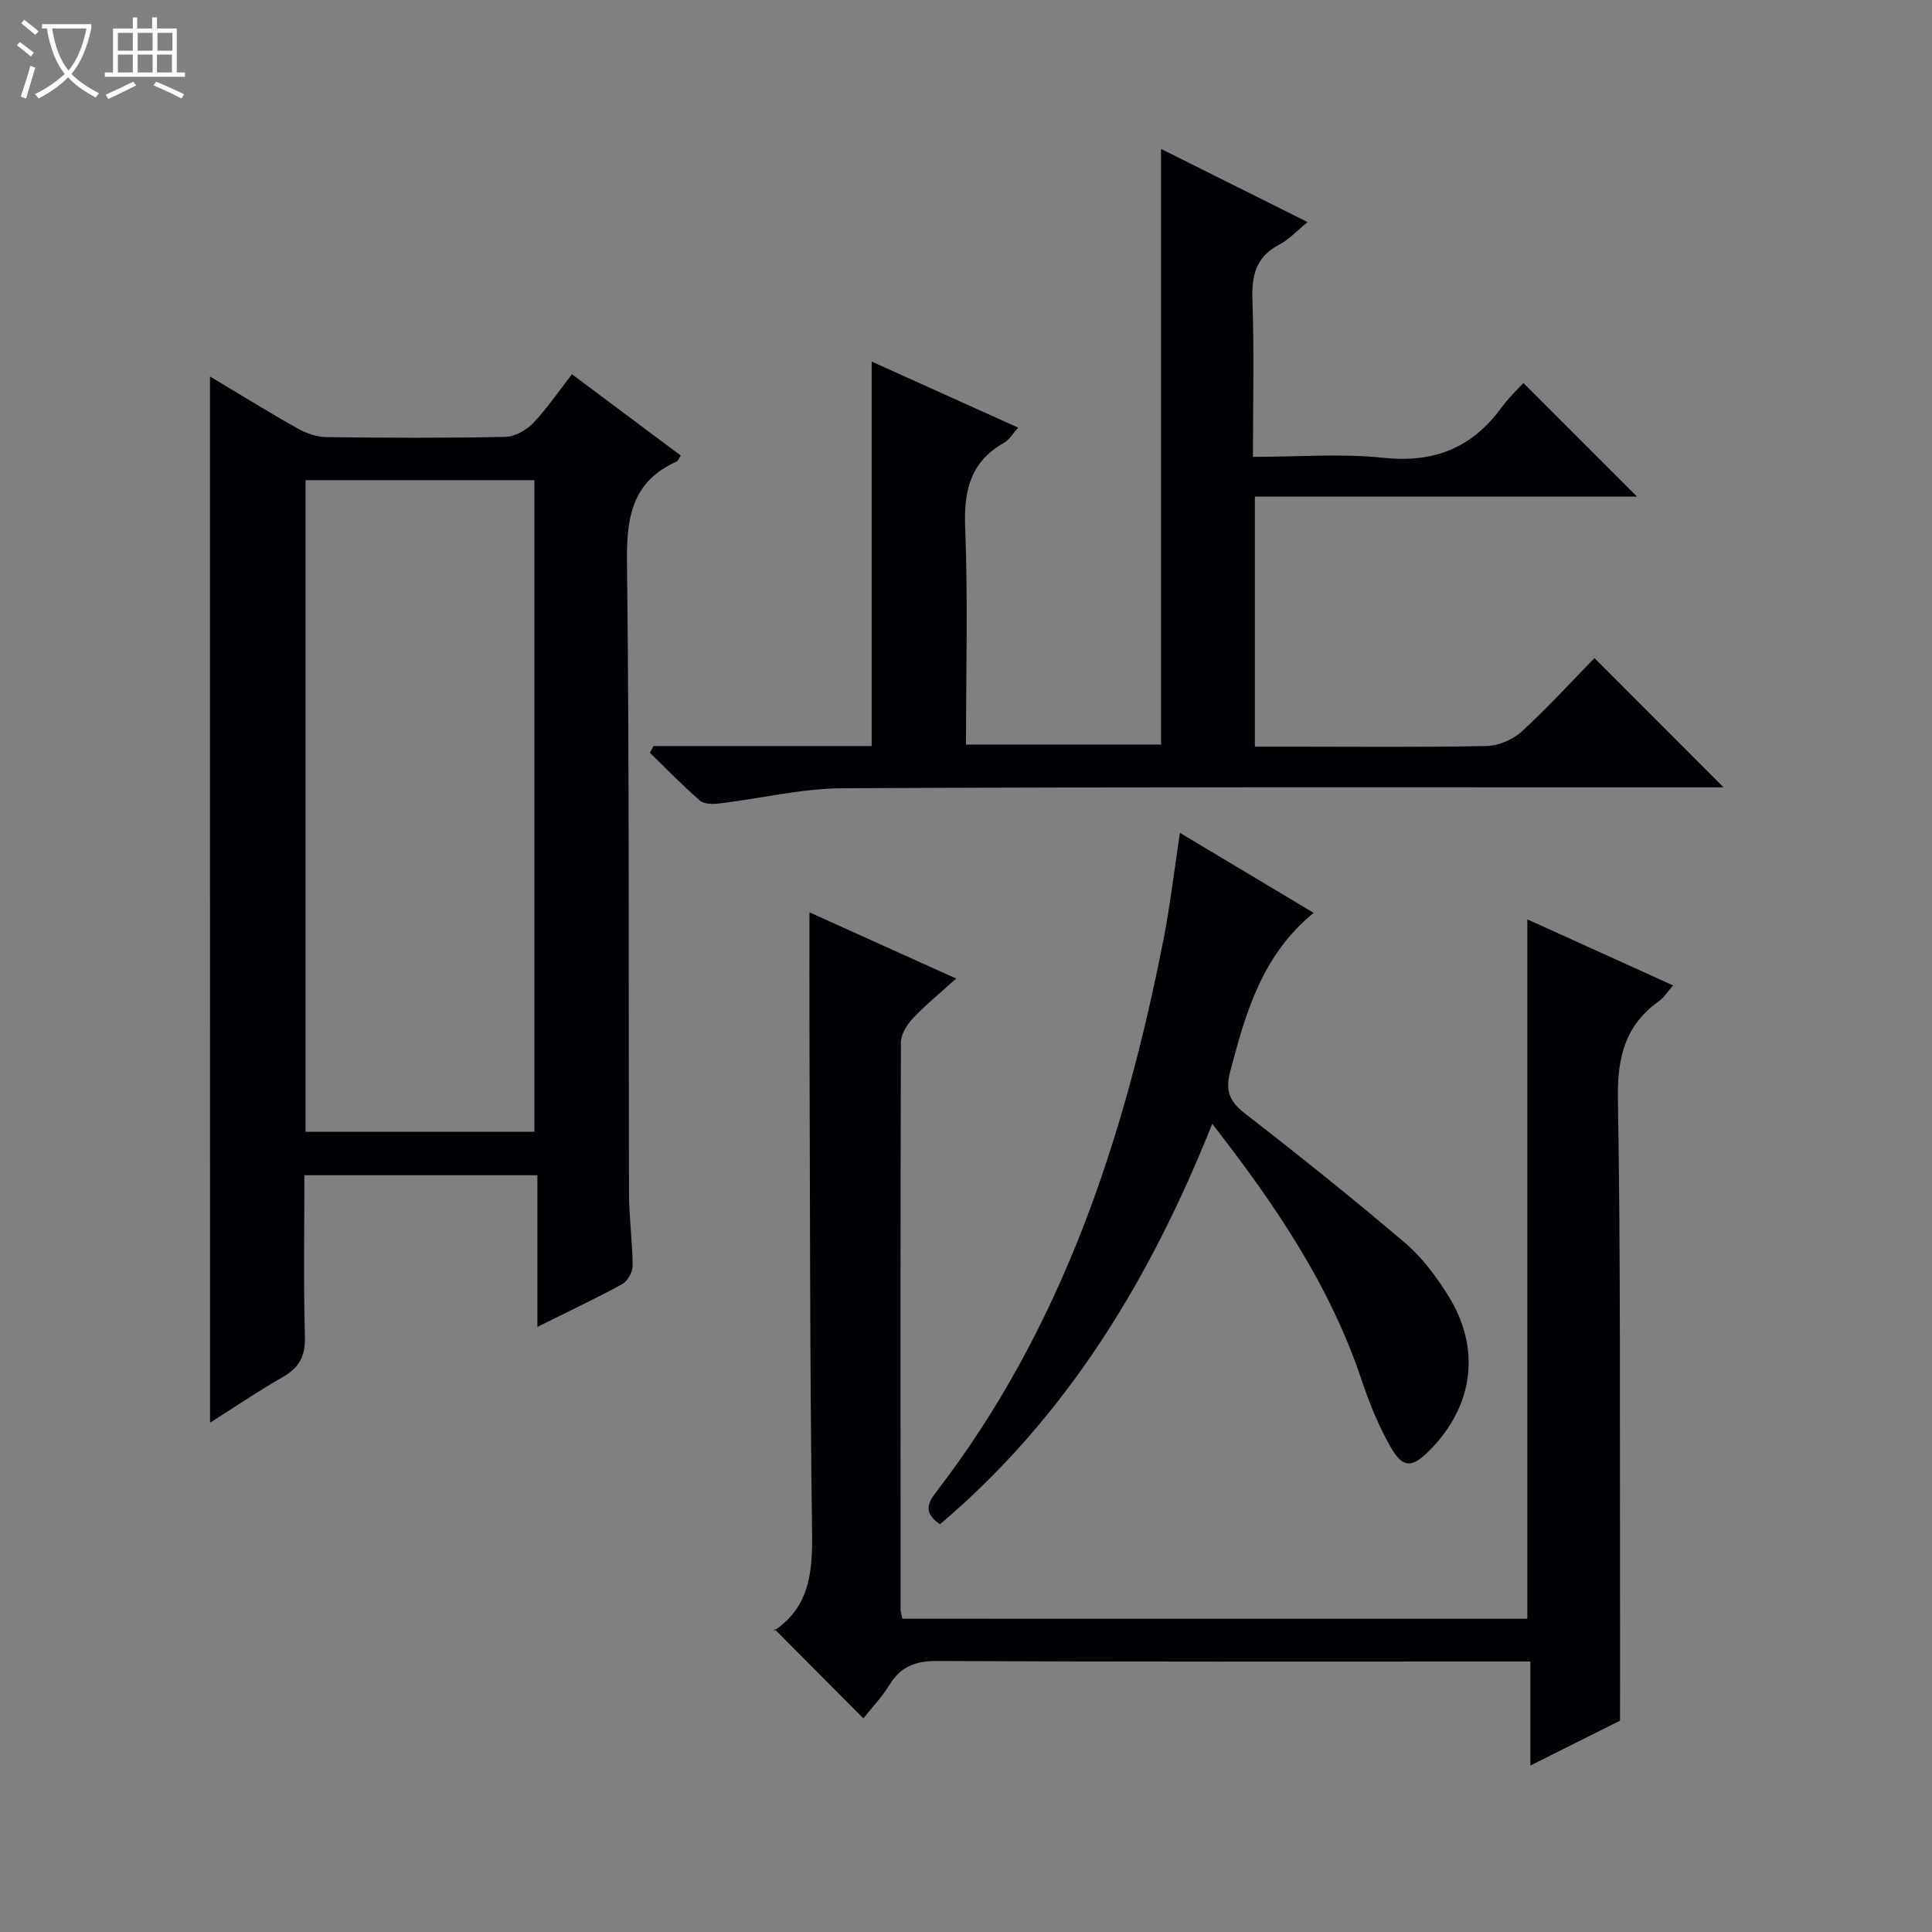 <svg enable-background="new 0 0 400 400" viewBox="0 0 400 400" xmlns="http://www.w3.org/2000/svg"><rect x="0" y="0" width="400" height="400" fill="#808080" stroke="none"/><path d="m6.4 11.7c-1-.8-1.9-1.6-2.9-2.3l.6-.7c.9.7 1.9 1.4 2.9 2.2zm-2.1 8.3c.7-2.1 1.4-4.2 2-6.4.2.1.6.3 1 .4-.7 2.3-1.3 4.4-1.9 6.4zm3-12.8c-1.1-.9-2.1-1.7-2.9-2.4l.6-.7c1 .8 2 1.5 3 2.4zm1.4-1.3v-.9h10.2v.9c-.9 4.2-2.3 7.3-4.1 9.4 1.3 1.4 3.2 2.7 5.7 4-.2.2-.4.5-.7.9-2.5-1.4-4.4-2.7-5.7-4.2-1.4 1.5-3.5 3-6.1 4.4 0 0 0 0-.1-.1-.3-.4-.5-.7-.7-.8 2.7-1.3 4.7-2.8 6.2-4.2-1.8-2.2-3-5.3-3.7-9.4zm9.2 0h-7.1c.6 3.8 1.7 6.7 3.4 8.7 1.7-2.1 2.9-4.8 3.7-8.7z" fill="#fcfbfa"/><path d="m31.6 3.6h.9v2.3h4.1v9.1h1.7v.9h-16.6v-.9h1.7v-9.1h4.1v-2.3h.9v2.3h3.1v-2.3zm-4 13.3.6.8c-1.9.9-3.8 1.9-5.8 2.8-.2-.3-.3-.6-.5-.9 2-.9 3.9-1.8 5.7-2.7zm-3.2-10.1v3.7h3.1v-3.7zm0 4.5v3.7h3.1v-3.7zm4.1-4.5v3.7h3.1v-3.7zm0 4.5v3.7h3.1v-3.7zm9.1 9.1c-2.1-1.1-4.1-2-5.8-2.7l.5-.8c2.2.9 4.1 1.8 5.8 2.6zm-1.9-13.6h-3.1v3.7h3.1zm-3.2 4.5v3.7h3.1v-3.7z" fill="#fcfbfa"/><g fill="#010105"><path d="m43.47 77.94c6.21 3.71 12.09 7.37 18.13 10.76 1.8 1.01 4 1.78 6.03 1.8 12.32.16 24.65.21 36.98-.05 1.96-.04 4.33-1.36 5.74-2.83 2.86-2.97 5.19-6.45 8.07-10.13 7.63 5.7 15.04 11.23 22.52 16.82-.35.52-.52 1.1-.88 1.26-9.11 4.09-10.36 11.39-10.25 20.65.52 43.64.29 87.28.42 130.92.01 4.98.72 9.95.75 14.93.01 1.29-1.04 3.17-2.14 3.78-5.52 3.02-11.23 5.71-17.58 8.87 0-10.76 0-20.93 0-31.4-16.29 0-32 0-48.24 0 0 11.24-.2 22.35.11 33.45.11 4.03-1.2 6.4-4.6 8.34-5.01 2.86-9.8 6.12-15.04 9.44-.02-72.29-.02-144.08-.02-216.61zm67.17 156.38c0-45.32 0-90.19 0-134.91-16.07 0-31.78 0-47.38 0v134.91z"/><path d="m316.22 335.15c0-48.25 0-96.28 0-144.81 9.94 4.51 19.85 9 30.17 13.68-1.18 1.35-1.86 2.51-2.87 3.22-7.05 5-8.69 11.66-8.55 20.2.58 33.81.37 67.62.44 101.44.02 8.8 0 17.6 0 27.37-5.14 2.57-11.46 5.73-18.56 9.29 0-7.57 0-14.29 0-21.54-2.49 0-4.44 0-6.39 0-38.82 0-77.63.08-116.45-.11-4.47-.02-7.5 1.13-9.84 4.92-1.64 2.65-3.83 4.96-5.42 6.96-6.05-6.09-11.99-12.06-18.4-18.5-.24.95-.27.48-.07.35 7.44-5 7.96-12.29 7.85-20.49-.46-34.64-.42-69.29-.54-103.94-.03-7.94 0-15.87 0-24.3 9.83 4.44 19.76 8.92 30.37 13.71-3.24 2.94-6.29 5.41-8.96 8.24-1.23 1.3-2.47 3.29-2.48 4.97-.12 39.15-.08 78.3-.06 117.44 0 .48.18.97.36 1.89 43.13.01 86.31.01 129.4.01z"/><path d="m135.29 154.46h45.18c0-26.59 0-52.69 0-79.6 9.98 4.5 19.94 8.99 30.34 13.68-1.19 1.3-1.88 2.55-2.94 3.14-7 3.94-8.34 9.94-8.04 17.57.58 14.8.17 29.64.17 44.9h40.38c0-41 0-81.88 0-123.32 9.94 4.97 19.82 9.91 30.34 15.16-2.29 1.86-3.85 3.61-5.8 4.62-4.87 2.51-5.8 6.39-5.62 11.53.37 10.6.11 21.22.11 32.45 9.41 0 18.27-.74 26.96.19 10.46 1.12 18.37-2 24.49-10.39 1.46-2.01 3.31-3.73 4.54-5.1 8.16 8.16 15.95 15.95 23.53 23.53-25.64 0-52.19 0-79.12 0v51.77h7.51c13.5 0 27 .15 40.49-.14 2.49-.05 5.45-1.35 7.3-3.04 5.39-4.94 10.32-10.37 15-15.16 9.13 9.14 17.91 17.92 26.74 26.76-.97 0-2.67 0-4.36 0-59.33.01-118.66-.11-177.99.19-8.56.04-17.1 2.14-25.66 3.16-1.3.16-3.09.13-3.95-.62-3.59-3.13-6.92-6.56-10.34-9.89.24-.47.49-.93.74-1.39z"/><path d="m244.29 172.43c9.33 5.58 18.24 10.91 27.69 16.57-10.68 8.71-14.12 20.72-17.31 32.98-1.08 4.13.09 6.24 3.28 8.71 11.18 8.66 22.22 17.51 32.99 26.67 3.48 2.96 6.36 6.86 8.82 10.76 6.96 11.06 5.36 23.02-3.88 32.26-3.61 3.61-5.48 3.63-8.07-.97-2.42-4.3-4.33-8.96-5.89-13.66-6.53-19.56-17.84-36.26-30.94-53.08-12.84 32.18-30.06 60.64-56.37 82.92-2.73-1.94-3.15-3.63-.94-6.48 26.14-33.87 39.08-73.23 47.21-114.54 1.39-7.11 2.22-14.33 3.41-22.14z"/></g></svg>